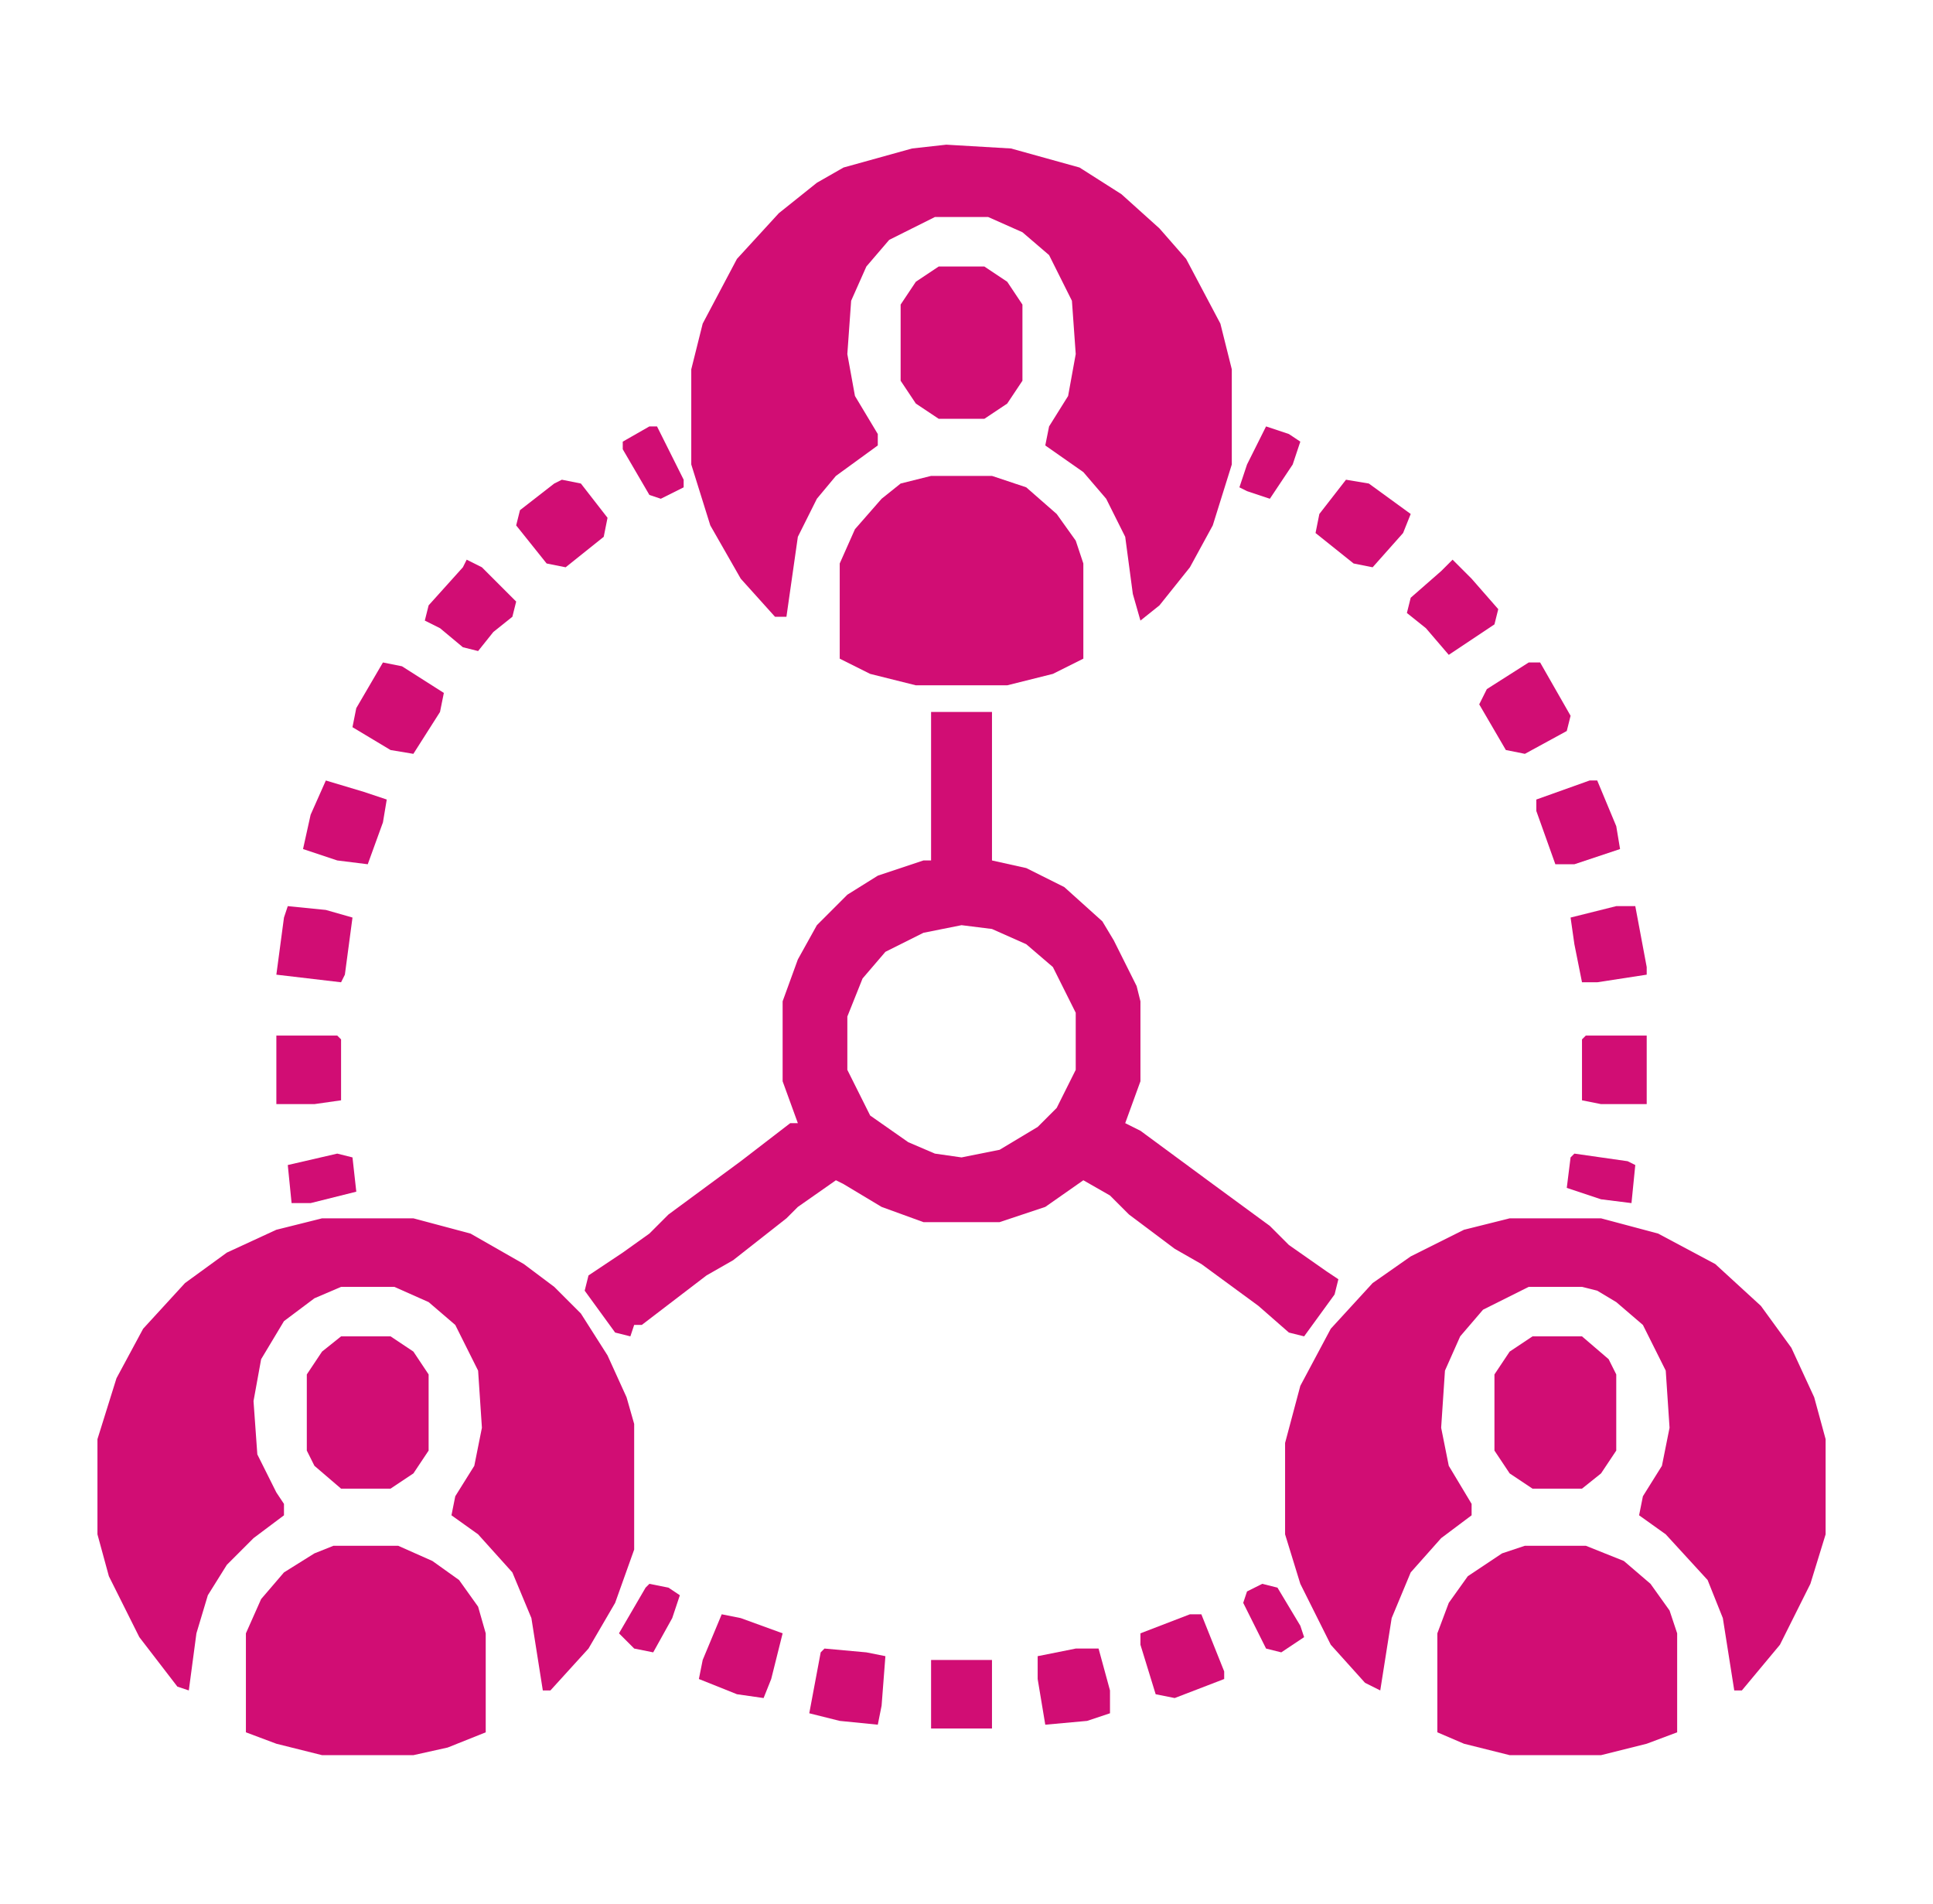 <svg width="65" height="64" viewBox="0 0 65 64" fill="none" xmlns="http://www.w3.org/2000/svg">
<path d="M31.821 4.864L33.997 4.992L36.301 5.632L37.709 6.528L38.989 7.68L39.885 8.704L41.037 10.88L41.421 12.416V15.616L40.781 17.664L40.013 19.072L38.989 20.352L38.349 20.864L38.093 19.968L37.837 18.048L37.197 16.768L36.429 15.872L35.149 14.976L35.277 14.336L35.917 13.312L36.173 11.904L36.045 10.112L35.277 8.576L34.381 7.808L33.229 7.296H31.437L29.901 8.064L29.133 8.96L28.621 10.112L28.493 11.904L28.749 13.312L29.517 14.592V14.976L28.109 16L27.469 16.768L26.829 18.048L26.445 20.736H26.061L24.909 19.456L23.885 17.664L23.245 15.616V12.416L23.629 10.88L24.781 8.704L26.189 7.168L27.469 6.144L28.365 5.632L30.669 4.992L31.821 4.864Z" fill="#D10D74"/>
<path d="M50.765 40.96H53.837L55.757 41.472L57.677 42.496L59.213 43.904L60.237 45.312L61.005 46.976L61.389 48.384V51.584L60.877 53.248L59.853 55.296L58.573 56.832H58.317L57.933 54.4L57.421 53.12L56.013 51.584L55.117 50.944L55.245 50.304L55.885 49.28L56.141 48L56.013 46.08L55.245 44.544L54.349 43.776L53.709 43.392L53.197 43.264H51.405L49.869 44.032L49.101 44.928L48.589 46.08L48.461 48L48.717 49.28L49.485 50.56V50.944L48.461 51.712L47.437 52.864L46.797 54.4L46.413 56.832L45.901 56.576L44.749 55.296L43.725 53.248L43.213 51.584V48.512L43.725 46.592L44.749 44.672L46.157 43.136L47.437 42.24L49.229 41.344L50.765 40.96Z" fill="#D10D74"/>
<path d="M10.829 40.96H13.901L15.821 41.472L17.613 42.496L18.637 43.264L19.533 44.16L20.429 45.568L21.069 46.976L21.325 47.872V52.096L20.685 53.888L19.789 55.424L18.509 56.832H18.253L17.869 54.4L17.229 52.864L16.077 51.584L15.181 50.944L15.309 50.304L15.949 49.28L16.205 48L16.077 46.08L15.309 44.544L14.413 43.776L13.261 43.264H11.469L10.573 43.648L9.549 44.416L8.781 45.696L8.525 47.104L8.653 48.896L9.293 50.176L9.549 50.56V50.944L8.525 51.712L7.629 52.608L6.989 53.632L6.605 54.912L6.349 56.832L5.965 56.704L4.685 55.04L3.661 52.992L3.277 51.584V48.384L3.917 46.336L4.813 44.672L6.221 43.136L7.629 42.112L9.293 41.344L10.829 40.96Z" fill="#D10D74"/>
<path d="M31.309 23.936H33.357V28.928L34.509 29.184L35.789 29.824L37.069 30.976L37.453 31.616L38.221 33.152L38.349 33.664V36.352L37.837 37.76L38.349 38.016L40.781 39.808L42.701 41.216L43.341 41.856L44.621 42.752L45.005 43.008L44.877 43.52L43.853 44.928L43.341 44.8L42.317 43.904L40.397 42.496L39.501 41.984L37.965 40.832L37.325 40.192L36.429 39.68L35.149 40.576L33.613 41.088H31.053L29.645 40.576L28.365 39.808L28.109 39.68L26.829 40.576L26.445 40.96L24.653 42.368L23.757 42.88L21.581 44.544H21.325L21.197 44.928L20.685 44.8L19.661 43.392L19.789 42.88L20.941 42.112L21.837 41.472L22.477 40.832L24.909 39.04L26.573 37.76H26.829L26.317 36.352V33.664L26.829 32.256L27.469 31.104L28.493 30.08L29.517 29.44L31.053 28.928H31.309V23.936ZM32.333 31.104L31.053 31.36L29.773 32L29.005 32.896L28.493 34.176V35.968L29.261 37.504L30.541 38.4L31.437 38.784L32.333 38.912L33.613 38.656L34.893 37.888L35.533 37.248L36.173 35.968V34.048L35.405 32.512L34.509 31.744L33.357 31.232L32.333 31.104Z" fill="#D10D74"/>
<path d="M31.309 16H33.357L34.509 16.384L35.533 17.28L36.173 18.176L36.429 18.944V22.144L35.405 22.656L33.869 23.04H30.797L29.261 22.656L28.237 22.144V18.944L28.749 17.792L29.645 16.768L30.285 16.256L31.309 16Z" fill="#D10D74"/>
<path d="M51.277 51.968H53.325L54.605 52.48L55.501 53.248L56.141 54.144L56.397 54.912V58.24L55.373 58.624L53.837 59.008H50.765L49.229 58.624L48.333 58.24V54.912L48.717 53.888L49.357 52.992L50.509 52.224L51.277 51.968Z" fill="#D10D74"/>
<path d="M11.213 51.968H13.389L14.541 52.48L15.437 53.12L16.077 54.016L16.333 54.912V58.24L15.053 58.752L13.901 59.008H10.829L9.293 58.624L8.269 58.24V54.912L8.781 53.76L9.549 52.864L10.573 52.224L11.213 51.968Z" fill="#D10D74"/>
<path d="M11.469 44.928H13.133L13.901 45.44L14.413 46.208V48.768L13.901 49.536L13.133 50.048H11.469L10.573 49.28L10.317 48.768V46.208L10.829 45.44L11.469 44.928Z" fill="#D10D74"/>
<path d="M51.533 44.928H53.197L54.093 45.696L54.349 46.208V48.768L53.837 49.536L53.197 50.048H51.533L50.765 49.536L50.253 48.768V46.208L50.765 45.44L51.533 44.928Z" fill="#D10D74"/>
<path d="M31.565 8.96H33.101L33.869 9.472L34.381 10.24V12.8L33.869 13.568L33.101 14.08H31.565L30.797 13.568L30.285 12.8V10.24L30.797 9.472L31.565 8.96Z" fill="#D10D74"/>
<path d="M51.405 22.272H51.789L52.813 24.064L52.685 24.576L51.277 25.344L50.637 25.216L49.741 23.68L49.997 23.168L51.405 22.272Z" fill="#D10D74"/>
<path d="M12.877 22.272L13.517 22.4L14.925 23.296L14.796 23.936L13.9 25.344L13.133 25.216L11.852 24.448L11.98 23.808L12.877 22.272Z" fill="#D10D74"/>
<path d="M45.261 16.128L46.029 16.256L47.437 17.28L47.181 17.92L46.157 19.072L45.517 18.944L44.237 17.92L44.365 17.28L45.261 16.128Z" fill="#D10D74"/>
<path d="M18.893 16.128L19.533 16.256L20.429 17.408L20.301 18.048L19.021 19.072L18.381 18.944L17.357 17.664L17.485 17.152L18.637 16.256L18.893 16.128Z" fill="#D10D74"/>
<path d="M48.845 18.816L49.485 19.456L50.381 20.48L50.253 20.992L49.485 21.504L48.717 22.016L47.949 21.12L47.309 20.608L47.437 20.096L48.461 19.2L48.845 18.816Z" fill="#D10D74"/>
<path d="M40.013 54.272H40.397L41.165 56.192V56.448L39.501 57.088L38.861 56.96L38.349 55.296V54.912L40.013 54.272Z" fill="#D10D74"/>
<path d="M15.693 18.816L16.205 19.072L17.357 20.224L17.229 20.736L16.589 21.248L16.077 21.888L15.565 21.76L14.797 21.12L14.285 20.864L14.413 20.352L15.565 19.072L15.693 18.816Z" fill="#D10D74"/>
<path d="M24.269 54.272L24.909 54.4L26.317 54.912L25.933 56.448L25.677 57.088L24.781 56.96L23.501 56.448L23.629 55.808L24.269 54.272Z" fill="#D10D74"/>
<path d="M53.453 26.24H53.709L54.349 27.776L54.477 28.544L52.941 29.056H52.301L51.661 27.264V26.88L53.453 26.24Z" fill="#D10D74"/>
<path d="M10.957 26.24L12.238 26.624L13.005 26.88L12.877 27.648L12.366 29.056L11.341 28.928L10.19 28.544L10.445 27.392L10.957 26.24Z" fill="#D10D74"/>
<path d="M27.725 55.424L29.133 55.552L29.773 55.68L29.645 57.344L29.517 57.984L28.237 57.856L27.213 57.6L27.597 55.552L27.725 55.424Z" fill="#D10D74"/>
<path d="M36.173 55.424H36.941L37.325 56.832V57.6L36.557 57.856L35.149 57.984L34.893 56.448V55.68L36.173 55.424Z" fill="#D10D74"/>
<path d="M54.349 30.464H54.989L55.373 32.512V32.768L53.709 33.024H53.197L52.941 31.744L52.813 30.848L54.349 30.464Z" fill="#D10D74"/>
<path d="M9.677 30.464L10.957 30.592L11.853 30.848L11.597 32.768L11.469 33.024L9.293 32.768L9.549 30.848L9.677 30.464Z" fill="#D10D74"/>
<path d="M53.325 34.816H55.373V37.12H53.837L53.197 36.992V34.944L53.325 34.816Z" fill="#D10D74"/>
<path d="M9.293 34.816H11.341L11.469 34.944V36.992L10.573 37.12H9.293V34.816Z" fill="#D10D74"/>
<path d="M31.309 55.808H33.357V58.112H31.309V55.808Z" fill="#D10D74"/>
<path d="M11.341 38.784L11.853 38.912L11.981 40.064L10.445 40.448H9.805L9.677 39.168L11.341 38.784Z" fill="#D10D74"/>
<path d="M52.941 38.784L54.733 39.04L54.989 39.168L54.861 40.448L53.837 40.32L52.685 39.936L52.813 38.912L52.941 38.784Z" fill="#D10D74"/>
<path d="M42.445 53.248L42.957 53.376L43.725 54.656L43.853 55.04L43.085 55.552L42.573 55.424L41.805 53.888L41.933 53.504L42.445 53.248Z" fill="#D10D74"/>
<path d="M42.573 14.336L43.341 14.592L43.725 14.848L43.469 15.616L42.701 16.768L41.933 16.512L41.677 16.384L41.933 15.616L42.573 14.336Z" fill="#D10D74"/>
<path d="M21.837 14.336H22.093L22.989 16.128V16.384L22.221 16.768L21.837 16.64L20.941 15.104V14.848L21.837 14.336Z" fill="#D10D74"/>
<path d="M21.837 53.248L22.477 53.376L22.861 53.632L22.605 54.4L21.965 55.552L21.326 55.424L20.814 54.912L21.709 53.376L21.837 53.248Z" fill="#D10D74"/>
</svg>
